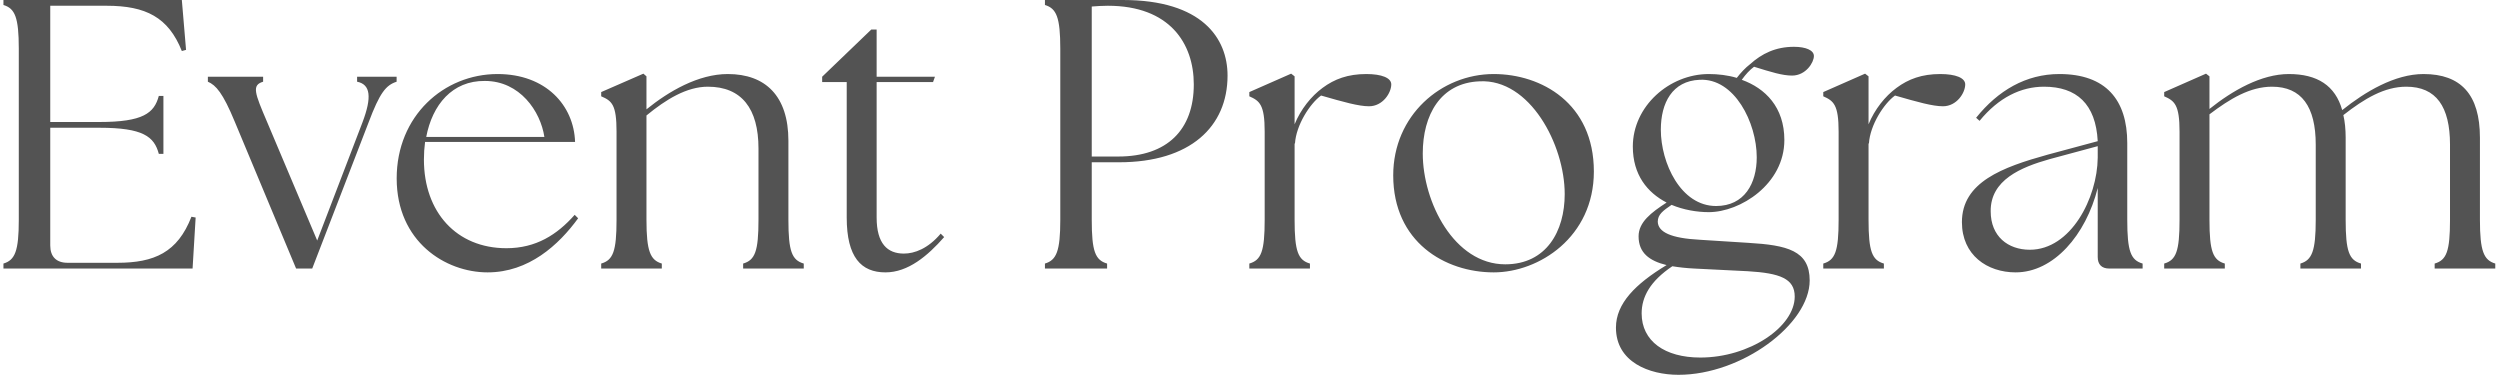 <?xml version="1.0" encoding="UTF-8"?> <svg xmlns="http://www.w3.org/2000/svg" width="391" height="59" viewBox="0 0 391 59" fill="none"><path d="M0.539 42V41.22C2.339 40.68 2.939 39.3 2.939 34.38V7.62C2.939 2.7 2.339 1.32 0.539 0.78V-2.86102e-06H28.439L29.099 7.8L28.439 7.98C26.338 2.7 22.799 0.9 16.678 0.9H7.859V19.08H15.539C22.378 19.08 24.119 17.7 24.838 15H25.558V24.06H24.838C24.119 21.36 22.378 19.98 15.539 19.98H7.859V38.4C7.859 40.14 8.819 41.1 10.559 41.1H18.358C24.119 41.1 27.779 39.48 29.939 33.9L30.599 34.02L30.119 42H0.539ZM36.711 19.02C34.85 14.52 33.77 13.32 32.511 12.78V12H41.151V12.78C39.35 13.32 39.831 14.52 41.751 19.02L49.611 37.62L56.691 19.14C58.191 15.18 57.95 13.2 55.85 12.78V12H62.031V12.78C60.35 13.32 59.391 14.52 57.651 19.14L48.831 42H46.31L36.711 19.02ZM76.261 42.6C69.661 42.6 62.041 37.8 62.041 27.9C62.041 18.12 69.421 11.58 77.821 11.58C85.381 11.58 89.761 16.5 89.941 22.2H66.481C66.361 23.1 66.301 24 66.301 24.96C66.301 33.18 71.401 38.82 79.201 38.82C83.821 38.82 87.121 36.72 89.881 33.6L90.421 34.14C87.361 38.34 82.681 42.6 76.261 42.6ZM66.661 21.42H85.141C84.541 17.4 81.301 12.66 75.841 12.66C70.741 12.6 67.621 16.38 66.661 21.42ZM94.027 42V41.22C95.887 40.68 96.427 39.3 96.427 34.38V20.58C96.427 16.38 95.707 15.78 94.027 15.06V14.4L100.627 11.52L101.107 11.94V17.1C104.587 14.28 109.207 11.58 113.827 11.58C119.707 11.58 123.307 15 123.307 22.02V34.38C123.307 39.3 123.847 40.68 125.707 41.22V42H116.227V41.22C118.087 40.68 118.627 39.3 118.627 34.38V23.22C118.627 16.98 115.987 13.56 110.707 13.56C107.407 13.56 104.167 15.54 101.107 18.06V34.38C101.107 39.3 101.707 40.68 103.507 41.22V42H94.027ZM138.486 42.6C134.706 42.6 132.426 40.26 132.426 34.02V12.84H128.586V12L136.266 4.62H137.106V12H146.226L145.926 12.84H137.106V34.02C137.106 38.1 138.786 39.66 141.366 39.66C143.046 39.66 145.146 38.88 147.126 36.54L147.666 37.08C145.086 40.02 142.026 42.6 138.486 42.6ZM163.429 42V41.22C165.229 40.68 165.829 39.3 165.829 34.38V7.62C165.829 2.7 165.229 1.32 163.429 0.78V-2.86102e-06H175.609C188.029 -2.86102e-06 191.989 6 191.989 11.82C191.989 19.8 186.169 25.38 175.009 25.38H170.749V34.38C170.749 39.3 171.289 40.68 173.149 41.22V42H163.429ZM170.749 24.48H174.889C182.569 24.48 186.709 20.28 186.709 13.2C186.709 6.78 182.929 0.9 173.269 0.9C172.429 0.9 171.469 0.96 170.749 1.02V24.48ZM195.395 42V41.22C197.255 40.68 197.795 39.3 197.795 34.38V20.58C197.795 16.38 197.015 15.78 195.395 15.06V14.4L201.935 11.52L202.475 11.94V19.44C203.435 17.1 205.055 15.06 206.855 13.74C208.715 12.36 210.815 11.58 213.695 11.58C216.095 11.58 217.595 12.18 217.595 13.2C217.595 14.52 216.275 16.62 214.115 16.62C212.495 16.62 210.155 15.96 206.615 14.94C204.875 16.2 202.715 19.56 202.535 22.44H202.475V34.38C202.475 39.3 203.015 40.68 204.875 41.22V42H195.395ZM233.62 42.6C226 42.6 217.9 37.86 217.9 27.42C217.9 18.06 225.4 11.58 233.62 11.58C241.06 11.58 249.28 16.14 249.28 26.82C249.28 37.08 240.7 42.6 233.62 42.6ZM222.52 24C222.52 31.62 227.44 41.34 235.42 41.34C241.84 41.34 244.72 36.18 244.72 30.36C244.72 22.62 239.26 12.3 231.4 12.72C225.28 12.96 222.52 18 222.52 24ZM262.514 58.62C257.954 58.62 252.734 56.64 252.734 51.24C252.734 47.46 255.794 44.4 260.654 41.46C257.954 40.8 256.274 39.54 256.274 36.96C256.274 34.74 258.254 33.24 260.654 31.68C257.654 30.12 255.374 27.36 255.374 22.92C255.374 16.62 261.074 11.58 267.254 11.58C268.694 11.58 270.254 11.76 271.634 12.18C272.234 11.4 272.954 10.62 273.734 10.02C275.534 8.4 277.694 7.32 280.574 7.32C282.434 7.32 283.694 7.86 283.694 8.76C283.694 9.78 282.434 11.82 280.274 11.82C278.774 11.82 277.034 11.28 274.334 10.44C273.674 10.92 273.014 11.64 272.414 12.48C276.074 13.8 279.074 16.74 279.074 21.9C279.074 28.8 272.174 33.18 267.254 33.18C265.394 33.18 263.294 32.82 261.434 32.04C260.114 32.94 259.274 33.54 259.274 34.68C259.334 36.3 261.314 37.26 265.874 37.5L273.434 37.98C279.494 38.34 283.034 39.18 283.034 43.86C283.034 50.7 272.414 58.62 262.514 58.62ZM256.754 49.02C256.754 53.34 260.354 55.92 265.934 55.92C273.614 55.92 280.694 51.12 280.694 46.38C280.694 43.56 278.354 42.72 273.374 42.42L264.974 42C263.774 41.94 262.634 41.82 261.554 41.64C258.074 43.98 256.754 46.44 256.754 49.02ZM259.754 20.28C259.754 25.5 262.874 32.22 268.394 32.22C272.834 32.22 274.754 28.68 274.754 24.6C274.754 19.2 271.274 12.18 265.814 12.48C261.554 12.66 259.754 16.08 259.754 20.28ZM285.16 42V41.22C287.02 40.68 287.56 39.3 287.56 34.38V20.58C287.56 16.38 286.78 15.78 285.16 15.06V14.4L291.7 11.52L292.24 11.94V19.44C293.2 17.1 294.82 15.06 296.62 13.74C298.48 12.36 300.58 11.58 303.46 11.58C305.86 11.58 307.36 12.18 307.36 13.2C307.36 14.52 306.04 16.62 303.88 16.62C302.26 16.62 299.92 15.96 296.38 14.94C294.64 16.2 292.48 19.56 292.3 22.44H292.24V34.38C292.24 39.3 292.78 40.68 294.64 41.22V42H285.16ZM329.884 42C328.684 42 328.084 41.34 328.084 40.2V29.4C326.224 36.78 321.184 42.6 315.244 42.6C310.804 42.6 306.844 39.9 306.844 34.74C306.844 28.5 313.144 26.16 320.284 24.18L328.084 22.08C327.784 16.26 324.784 13.56 319.684 13.56C316.084 13.56 312.604 15.24 309.604 18.9L309.064 18.42C312.484 14.16 316.864 11.58 322.084 11.58C329.344 11.58 332.704 15.6 332.704 22.38V34.38C332.704 39.3 333.244 40.68 335.104 41.22V42H329.884ZM311.344 33.06C311.344 36.96 314.044 39.06 317.464 39.06C323.884 39.06 328.024 30.96 328.084 24.66V22.98V22.86L320.524 24.9C316.084 26.16 311.284 28.14 311.344 33.06ZM338.481 42V41.22C340.341 40.68 340.881 39.3 340.881 34.38V20.58C340.881 16.38 340.101 15.78 338.481 15.06V14.4L345.021 11.52L345.561 11.94V17.04C349.161 14.16 353.661 11.58 357.981 11.58C362.421 11.58 365.241 13.38 366.321 17.22C369.921 14.34 374.541 11.58 379.041 11.58C384.861 11.58 387.861 14.76 387.861 21.54V34.38C387.861 39.3 388.461 40.68 390.261 41.22V42H380.781V41.22C382.641 40.68 383.181 39.3 383.181 34.38V22.62C383.181 16.68 381.021 13.56 376.341 13.56C372.921 13.56 369.801 15.42 366.501 18C366.741 19.02 366.861 20.22 366.861 21.54V34.38C366.861 39.3 367.401 40.68 369.261 41.22V42H359.781V41.22C361.581 40.68 362.181 39.3 362.181 34.38V22.62C362.181 16.68 359.961 13.56 355.341 13.56C351.921 13.56 348.801 15.42 345.561 17.88V34.38C345.561 39.3 346.101 40.68 347.961 41.22V42H338.481Z" fill="#535353"></path></svg> 